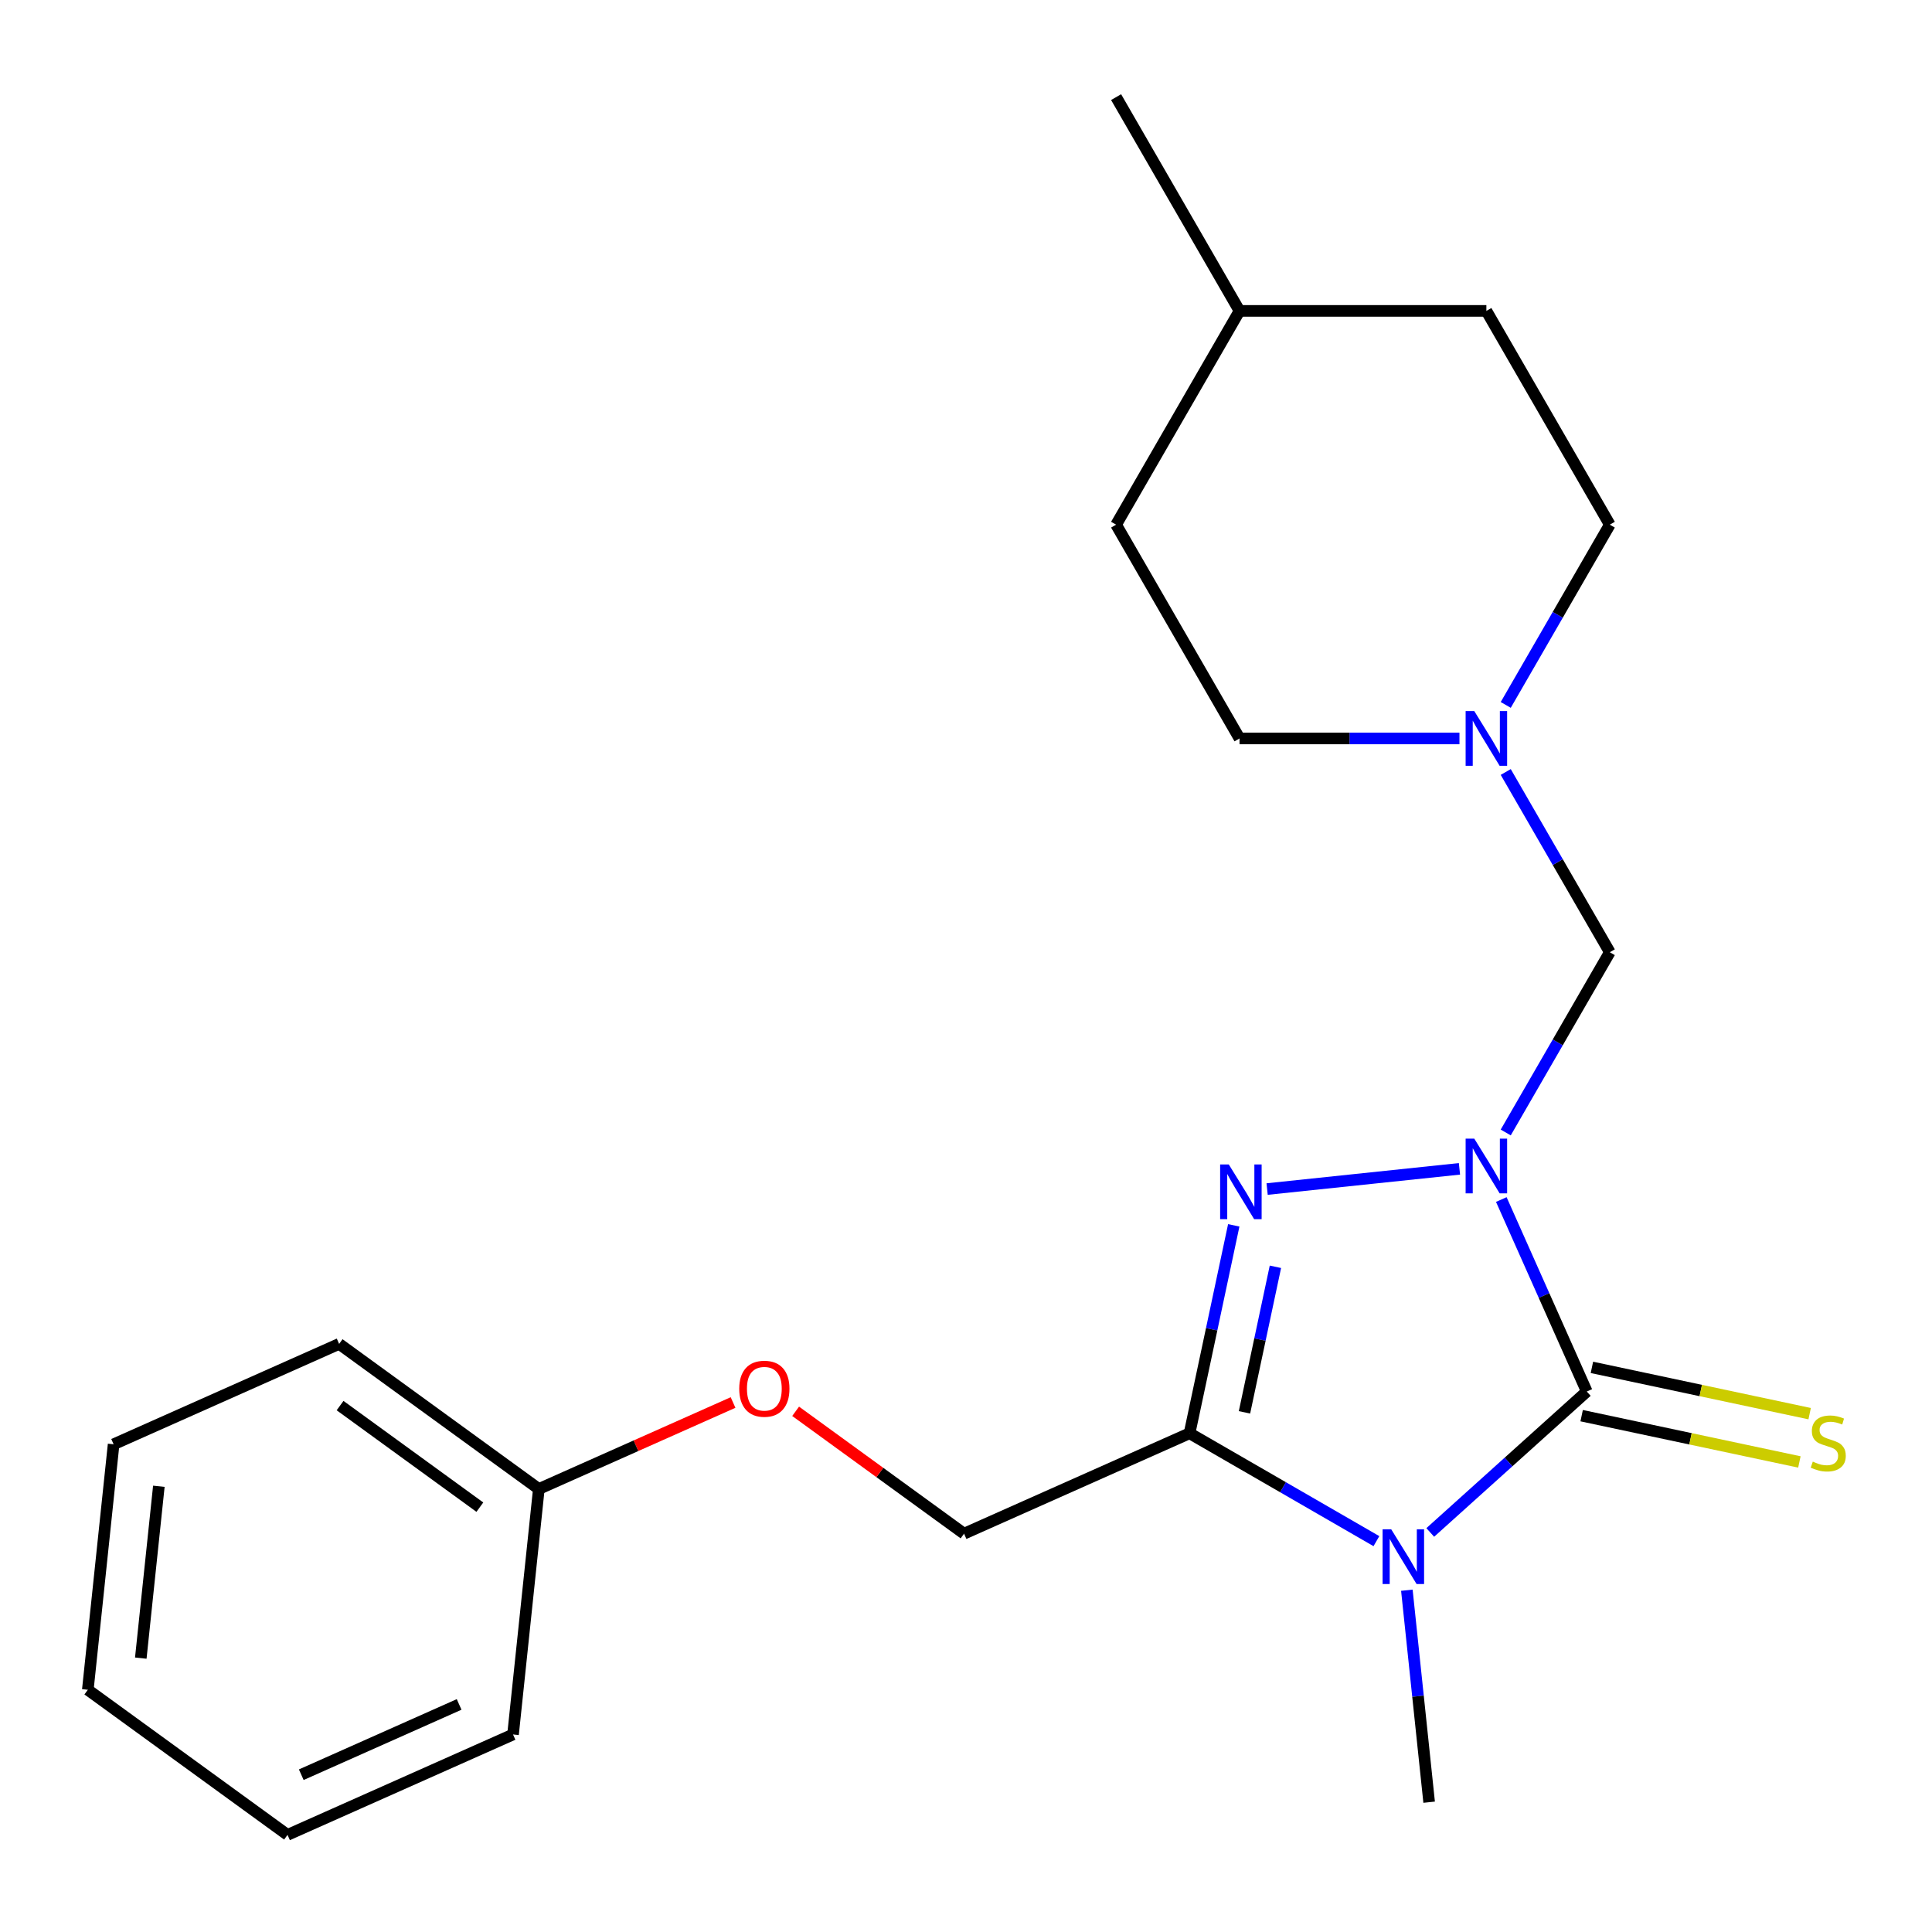 <?xml version='1.0' encoding='iso-8859-1'?>
<svg version='1.1' baseProfile='full'
              xmlns='http://www.w3.org/2000/svg'
                      xmlns:rdkit='http://www.rdkit.org/xml'
                      xmlns:xlink='http://www.w3.org/1999/xlink'
                  xml:space='preserve'
width='1000px' height='1000px' viewBox='0 0 1000 1000'>
<!-- END OF HEADER -->
<rect style='opacity:1.0;fill:#FFFFFF;stroke:none' width='1000' height='1000' x='0' y='0'> </rect>
<path class='bond-0' d='M 777.073,620.879 L 799.194,670.564' style='fill:none;fill-rule:evenodd;stroke:#0000FF;stroke-width:6px;stroke-linecap:butt;stroke-linejoin:miter;stroke-opacity:1' />
<path class='bond-0' d='M 799.194,670.564 L 821.315,720.248' style='fill:none;fill-rule:evenodd;stroke:#000000;stroke-width:6px;stroke-linecap:butt;stroke-linejoin:miter;stroke-opacity:1' />
<path class='bond-2' d='M 755.412,604.99 L 655.861,615.453' style='fill:none;fill-rule:evenodd;stroke:#0000FF;stroke-width:6px;stroke-linecap:butt;stroke-linejoin:miter;stroke-opacity:1' />
<path class='bond-4' d='M 779.366,586.171 L 806.298,539.522' style='fill:none;fill-rule:evenodd;stroke:#0000FF;stroke-width:6px;stroke-linecap:butt;stroke-linejoin:miter;stroke-opacity:1' />
<path class='bond-4' d='M 806.298,539.522 L 833.231,492.874' style='fill:none;fill-rule:evenodd;stroke:#000000;stroke-width:6px;stroke-linecap:butt;stroke-linejoin:miter;stroke-opacity:1' />
<path class='bond-1' d='M 821.315,720.248 L 780.806,756.722' style='fill:none;fill-rule:evenodd;stroke:#000000;stroke-width:6px;stroke-linecap:butt;stroke-linejoin:miter;stroke-opacity:1' />
<path class='bond-1' d='M 780.806,756.722 L 740.298,793.195' style='fill:none;fill-rule:evenodd;stroke:#0000FF;stroke-width:6px;stroke-linecap:butt;stroke-linejoin:miter;stroke-opacity:1' />
<path class='bond-6' d='M 818.658,732.745 L 875.01,744.723' style='fill:none;fill-rule:evenodd;stroke:#000000;stroke-width:6px;stroke-linecap:butt;stroke-linejoin:miter;stroke-opacity:1' />
<path class='bond-6' d='M 875.01,744.723 L 931.361,756.701' style='fill:none;fill-rule:evenodd;stroke:#CCCC00;stroke-width:6px;stroke-linecap:butt;stroke-linejoin:miter;stroke-opacity:1' />
<path class='bond-6' d='M 823.971,707.75 L 880.322,719.728' style='fill:none;fill-rule:evenodd;stroke:#000000;stroke-width:6px;stroke-linecap:butt;stroke-linejoin:miter;stroke-opacity:1' />
<path class='bond-6' d='M 880.322,719.728 L 936.674,731.706' style='fill:none;fill-rule:evenodd;stroke:#CCCC00;stroke-width:6px;stroke-linecap:butt;stroke-linejoin:miter;stroke-opacity:1' />
<path class='bond-8' d='M 728.188,823.096 L 733.954,877.954' style='fill:none;fill-rule:evenodd;stroke:#0000FF;stroke-width:6px;stroke-linecap:butt;stroke-linejoin:miter;stroke-opacity:1' />
<path class='bond-8' d='M 733.954,877.954 L 739.719,932.811' style='fill:none;fill-rule:evenodd;stroke:#000000;stroke-width:6px;stroke-linecap:butt;stroke-linejoin:miter;stroke-opacity:1' />
<path class='bond-22' d='M 712.43,797.697 L 664.071,769.777' style='fill:none;fill-rule:evenodd;stroke:#0000FF;stroke-width:6px;stroke-linecap:butt;stroke-linejoin:miter;stroke-opacity:1' />
<path class='bond-22' d='M 664.071,769.777 L 615.713,741.857' style='fill:none;fill-rule:evenodd;stroke:#000000;stroke-width:6px;stroke-linecap:butt;stroke-linejoin:miter;stroke-opacity:1' />
<path class='bond-3' d='M 638.589,634.235 L 627.151,688.046' style='fill:none;fill-rule:evenodd;stroke:#0000FF;stroke-width:6px;stroke-linecap:butt;stroke-linejoin:miter;stroke-opacity:1' />
<path class='bond-3' d='M 627.151,688.046 L 615.713,741.857' style='fill:none;fill-rule:evenodd;stroke:#000000;stroke-width:6px;stroke-linecap:butt;stroke-linejoin:miter;stroke-opacity:1' />
<path class='bond-3' d='M 660.153,655.691 L 652.146,693.359' style='fill:none;fill-rule:evenodd;stroke:#0000FF;stroke-width:6px;stroke-linecap:butt;stroke-linejoin:miter;stroke-opacity:1' />
<path class='bond-3' d='M 652.146,693.359 L 644.139,731.027' style='fill:none;fill-rule:evenodd;stroke:#000000;stroke-width:6px;stroke-linecap:butt;stroke-linejoin:miter;stroke-opacity:1' />
<path class='bond-7' d='M 615.713,741.857 L 498.99,793.826' style='fill:none;fill-rule:evenodd;stroke:#000000;stroke-width:6px;stroke-linecap:butt;stroke-linejoin:miter;stroke-opacity:1' />
<path class='bond-5' d='M 833.231,492.874 L 806.298,446.225' style='fill:none;fill-rule:evenodd;stroke:#000000;stroke-width:6px;stroke-linecap:butt;stroke-linejoin:miter;stroke-opacity:1' />
<path class='bond-5' d='M 806.298,446.225 L 779.366,399.577' style='fill:none;fill-rule:evenodd;stroke:#0000FF;stroke-width:6px;stroke-linecap:butt;stroke-linejoin:miter;stroke-opacity:1' />
<path class='bond-10' d='M 779.366,364.869 L 806.298,318.22' style='fill:none;fill-rule:evenodd;stroke:#0000FF;stroke-width:6px;stroke-linecap:butt;stroke-linejoin:miter;stroke-opacity:1' />
<path class='bond-10' d='M 806.298,318.22 L 833.231,271.572' style='fill:none;fill-rule:evenodd;stroke:#000000;stroke-width:6px;stroke-linecap:butt;stroke-linejoin:miter;stroke-opacity:1' />
<path class='bond-11' d='M 755.412,382.223 L 698.495,382.223' style='fill:none;fill-rule:evenodd;stroke:#0000FF;stroke-width:6px;stroke-linecap:butt;stroke-linejoin:miter;stroke-opacity:1' />
<path class='bond-11' d='M 698.495,382.223 L 641.577,382.223' style='fill:none;fill-rule:evenodd;stroke:#000000;stroke-width:6px;stroke-linecap:butt;stroke-linejoin:miter;stroke-opacity:1' />
<path class='bond-9' d='M 498.99,793.826 L 455.403,762.158' style='fill:none;fill-rule:evenodd;stroke:#000000;stroke-width:6px;stroke-linecap:butt;stroke-linejoin:miter;stroke-opacity:1' />
<path class='bond-9' d='M 455.403,762.158 L 411.817,730.491' style='fill:none;fill-rule:evenodd;stroke:#FF0000;stroke-width:6px;stroke-linecap:butt;stroke-linejoin:miter;stroke-opacity:1' />
<path class='bond-12' d='M 379.429,725.935 L 329.164,748.314' style='fill:none;fill-rule:evenodd;stroke:#FF0000;stroke-width:6px;stroke-linecap:butt;stroke-linejoin:miter;stroke-opacity:1' />
<path class='bond-12' d='M 329.164,748.314 L 278.9,770.693' style='fill:none;fill-rule:evenodd;stroke:#000000;stroke-width:6px;stroke-linecap:butt;stroke-linejoin:miter;stroke-opacity:1' />
<path class='bond-13' d='M 833.231,271.572 L 769.346,160.92' style='fill:none;fill-rule:evenodd;stroke:#000000;stroke-width:6px;stroke-linecap:butt;stroke-linejoin:miter;stroke-opacity:1' />
<path class='bond-14' d='M 641.577,382.223 L 577.693,271.572' style='fill:none;fill-rule:evenodd;stroke:#000000;stroke-width:6px;stroke-linecap:butt;stroke-linejoin:miter;stroke-opacity:1' />
<path class='bond-16' d='M 278.9,770.693 L 175.533,695.593' style='fill:none;fill-rule:evenodd;stroke:#000000;stroke-width:6px;stroke-linecap:butt;stroke-linejoin:miter;stroke-opacity:1' />
<path class='bond-16' d='M 248.375,780.102 L 176.018,727.531' style='fill:none;fill-rule:evenodd;stroke:#000000;stroke-width:6px;stroke-linecap:butt;stroke-linejoin:miter;stroke-opacity:1' />
<path class='bond-17' d='M 278.9,770.693 L 265.545,897.762' style='fill:none;fill-rule:evenodd;stroke:#000000;stroke-width:6px;stroke-linecap:butt;stroke-linejoin:miter;stroke-opacity:1' />
<path class='bond-23' d='M 769.346,160.92 L 641.577,160.92' style='fill:none;fill-rule:evenodd;stroke:#000000;stroke-width:6px;stroke-linecap:butt;stroke-linejoin:miter;stroke-opacity:1' />
<path class='bond-15' d='M 577.693,271.572 L 641.577,160.92' style='fill:none;fill-rule:evenodd;stroke:#000000;stroke-width:6px;stroke-linecap:butt;stroke-linejoin:miter;stroke-opacity:1' />
<path class='bond-18' d='M 641.577,160.92 L 577.693,50.269' style='fill:none;fill-rule:evenodd;stroke:#000000;stroke-width:6px;stroke-linecap:butt;stroke-linejoin:miter;stroke-opacity:1' />
<path class='bond-19' d='M 175.533,695.593 L 58.81,747.561' style='fill:none;fill-rule:evenodd;stroke:#000000;stroke-width:6px;stroke-linecap:butt;stroke-linejoin:miter;stroke-opacity:1' />
<path class='bond-20' d='M 265.545,897.762 L 148.822,949.731' style='fill:none;fill-rule:evenodd;stroke:#000000;stroke-width:6px;stroke-linecap:butt;stroke-linejoin:miter;stroke-opacity:1' />
<path class='bond-20' d='M 237.642,882.213 L 155.937,918.591' style='fill:none;fill-rule:evenodd;stroke:#000000;stroke-width:6px;stroke-linecap:butt;stroke-linejoin:miter;stroke-opacity:1' />
<path class='bond-24' d='M 58.81,747.561 L 45.455,874.63' style='fill:none;fill-rule:evenodd;stroke:#000000;stroke-width:6px;stroke-linecap:butt;stroke-linejoin:miter;stroke-opacity:1' />
<path class='bond-24' d='M 82.221,769.292 L 72.872,858.241' style='fill:none;fill-rule:evenodd;stroke:#000000;stroke-width:6px;stroke-linecap:butt;stroke-linejoin:miter;stroke-opacity:1' />
<path class='bond-21' d='M 148.822,949.731 L 45.455,874.63' style='fill:none;fill-rule:evenodd;stroke:#000000;stroke-width:6px;stroke-linecap:butt;stroke-linejoin:miter;stroke-opacity:1' />
<path  class='atom-0' d='M 763.086 589.365
L 772.366 604.365
Q 773.286 605.845, 774.766 608.525
Q 776.246 611.205, 776.326 611.365
L 776.326 589.365
L 780.086 589.365
L 780.086 617.685
L 776.206 617.685
L 766.246 601.285
Q 765.086 599.365, 763.846 597.165
Q 762.646 594.965, 762.286 594.285
L 762.286 617.685
L 758.606 617.685
L 758.606 589.365
L 763.086 589.365
' fill='#0000FF'/>
<path  class='atom-2' d='M 720.104 791.582
L 729.384 806.582
Q 730.304 808.062, 731.784 810.742
Q 733.264 813.422, 733.344 813.582
L 733.344 791.582
L 737.104 791.582
L 737.104 819.902
L 733.224 819.902
L 723.264 803.502
Q 722.104 801.582, 720.864 799.382
Q 719.664 797.182, 719.304 796.502
L 719.304 819.902
L 715.624 819.902
L 715.624 791.582
L 720.104 791.582
' fill='#0000FF'/>
<path  class='atom-3' d='M 636.017 602.721
L 645.297 617.721
Q 646.217 619.201, 647.697 621.881
Q 649.177 624.561, 649.257 624.721
L 649.257 602.721
L 653.017 602.721
L 653.017 631.041
L 649.137 631.041
L 639.177 614.641
Q 638.017 612.721, 636.777 610.521
Q 635.577 608.321, 635.217 607.641
L 635.217 631.041
L 631.537 631.041
L 631.537 602.721
L 636.017 602.721
' fill='#0000FF'/>
<path  class='atom-6' d='M 763.086 368.063
L 772.366 383.063
Q 773.286 384.543, 774.766 387.223
Q 776.246 389.903, 776.326 390.063
L 776.326 368.063
L 780.086 368.063
L 780.086 396.383
L 776.206 396.383
L 766.246 379.983
Q 765.086 378.063, 763.846 375.863
Q 762.646 373.663, 762.286 372.983
L 762.286 396.383
L 758.606 396.383
L 758.606 368.063
L 763.086 368.063
' fill='#0000FF'/>
<path  class='atom-7' d='M 938.292 756.532
Q 938.612 756.652, 939.932 757.212
Q 941.252 757.772, 942.692 758.132
Q 944.172 758.452, 945.612 758.452
Q 948.292 758.452, 949.852 757.172
Q 951.412 755.852, 951.412 753.572
Q 951.412 752.012, 950.612 751.052
Q 949.852 750.092, 948.652 749.572
Q 947.452 749.052, 945.452 748.452
Q 942.932 747.692, 941.412 746.972
Q 939.932 746.252, 938.852 744.732
Q 937.812 743.212, 937.812 740.652
Q 937.812 737.092, 940.212 734.892
Q 942.652 732.692, 947.452 732.692
Q 950.732 732.692, 954.452 734.252
L 953.532 737.332
Q 950.132 735.932, 947.572 735.932
Q 944.812 735.932, 943.292 737.092
Q 941.772 738.212, 941.812 740.172
Q 941.812 741.692, 942.572 742.612
Q 943.372 743.532, 944.492 744.052
Q 945.652 744.572, 947.572 745.172
Q 950.132 745.972, 951.652 746.772
Q 953.172 747.572, 954.252 749.212
Q 955.372 750.812, 955.372 753.572
Q 955.372 757.492, 952.732 759.612
Q 950.132 761.692, 945.772 761.692
Q 943.252 761.692, 941.332 761.132
Q 939.452 760.612, 937.212 759.692
L 938.292 756.532
' fill='#CCCC00'/>
<path  class='atom-10' d='M 382.623 718.805
Q 382.623 712.005, 385.983 708.205
Q 389.343 704.405, 395.623 704.405
Q 401.903 704.405, 405.263 708.205
Q 408.623 712.005, 408.623 718.805
Q 408.623 725.685, 405.223 729.605
Q 401.823 733.485, 395.623 733.485
Q 389.383 733.485, 385.983 729.605
Q 382.623 725.725, 382.623 718.805
M 395.623 730.285
Q 399.943 730.285, 402.263 727.405
Q 404.623 724.485, 404.623 718.805
Q 404.623 713.245, 402.263 710.445
Q 399.943 707.605, 395.623 707.605
Q 391.303 707.605, 388.943 710.405
Q 386.623 713.205, 386.623 718.805
Q 386.623 724.525, 388.943 727.405
Q 391.303 730.285, 395.623 730.285
' fill='#FF0000'/>
</svg>
